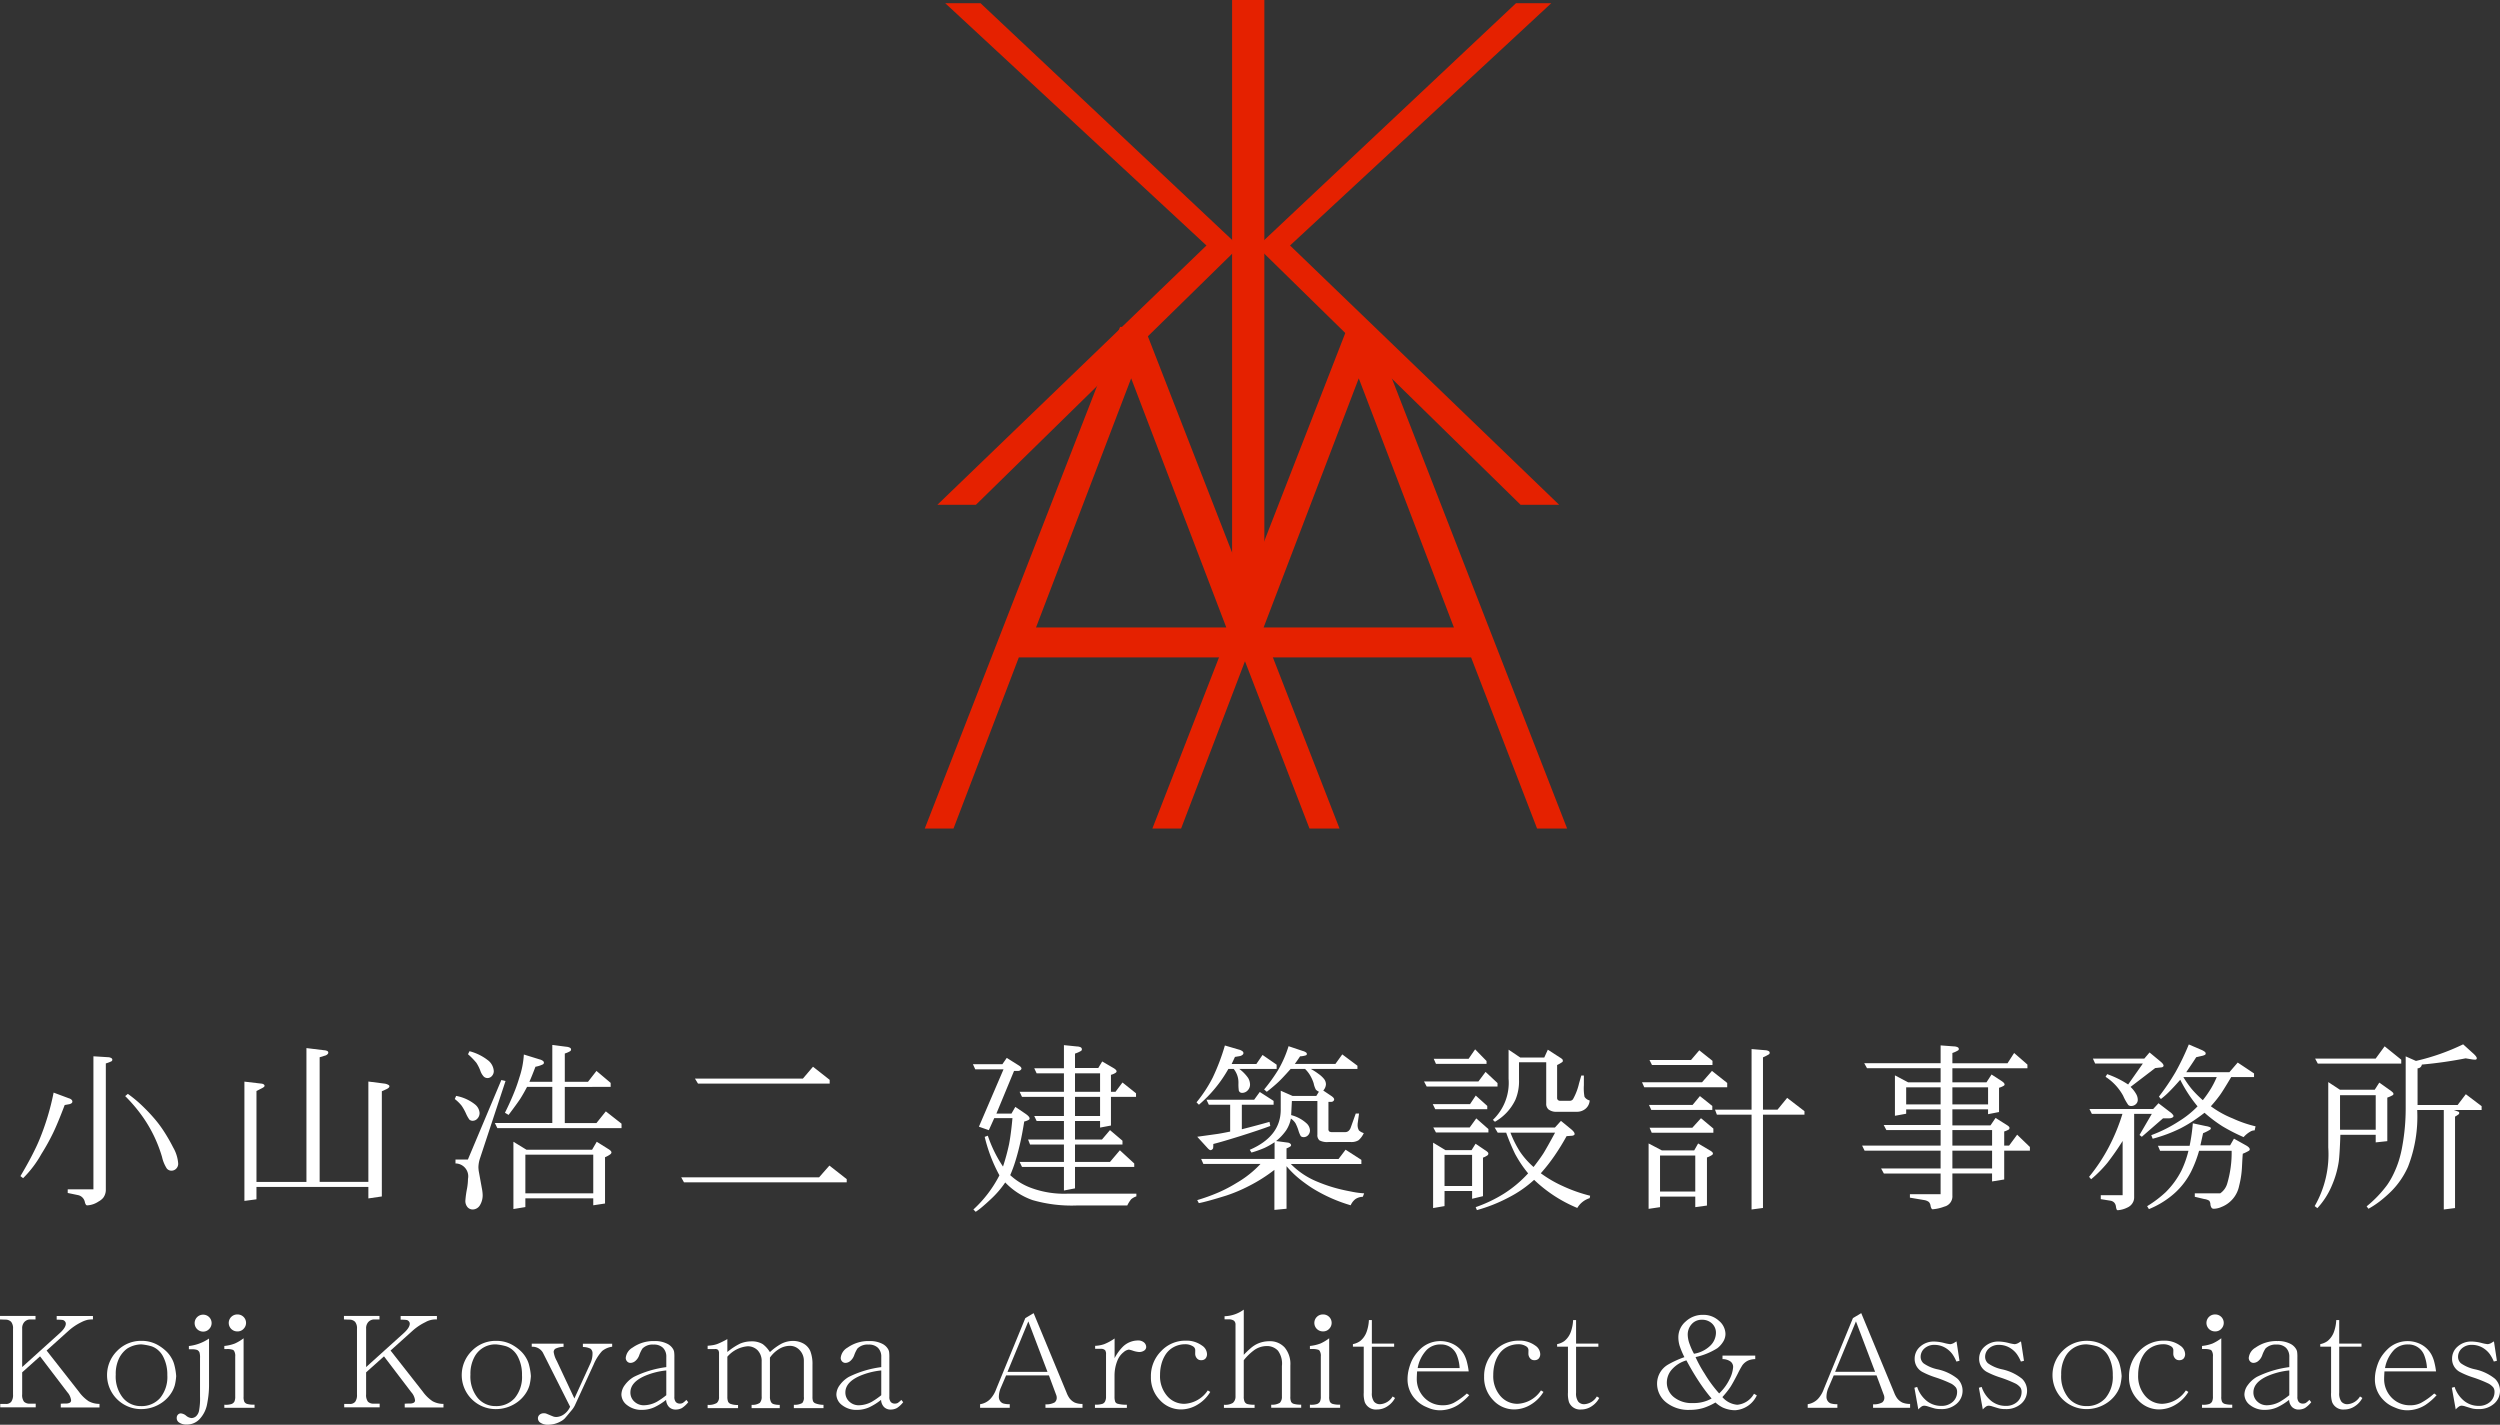 <svg xmlns="http://www.w3.org/2000/svg" width="198.539" height="113.147" viewBox="0 0 198.539 113.147"><rect x="0" y="0" width="198.539" height="113.147" fill="#333333" stroke="none"/><defs><style>.cls-1{fill:#fff;}.cls-2{fill:#e52100;
  animation-name:expansion;
  animation-duration:1s;
  animation-timing-function:ease-in;
  animation-delay:0;
  animation-iteration-count:infinite;
  animation-direction:alternate;
  animation-fill-mode:forwards;
  animation-play-state:running;
}.cls-3{fill:none;stroke:#e52100;stroke-linecap:round;stroke-linejoin:round;stroke-width:1.024px;
  animation-name:expansion;
  animation-duration:1s;
  animation-timing-function:ease-in;
  animation-delay:0;
  animation-iteration-count:infinite;
  animation-direction:alternate;
  animation-fill-mode:forwards;
  animation-play-state:running;
}
@keyframes expansion{
  0%{
    opacity:1;
  }
  100%{
    opacity:0;
  }
}
</style>
</defs><g id="レイヤー_2" data-name="レイヤー 2"><g id="レイヤー_1-2" data-name="レイヤー 1"><path class="cls-1" d="M195.308,111.684a1.25,1.25,0,0,0-.285.25l-.31-1.726.22-.065a2.379,2.379,0,0,0,.765,1.115,1.817,1.817,0,0,0,1.14.39,1.311,1.311,0,0,0,.92-.32,1.04,1.04,0,0,0,.345-.785.62.62,0,0,0-.095-.355,1.32,1.32,0,0,0-.35-.295,10.126,10.126,0,0,0-1.275-.51,6.444,6.444,0,0,1-1.045-.435,1.167,1.167,0,0,1-.605-1.06,1.254,1.254,0,0,1,.44-.95,1.613,1.613,0,0,1,1.12-.4,3.48,3.48,0,0,1,.82.125,2.995,2.995,0,0,0,.45.085.774.774,0,0,0,.355-.14q.1-.06.14-.08l.235,1.54-.245.06a3.062,3.062,0,0,0-.32-.59,1.882,1.882,0,0,0-.41-.405,1.694,1.694,0,0,0-1-.33,1.155,1.155,0,0,0-.805.28.884.884,0,0,0-.305.665.686.686,0,0,0,.23.52,3.014,3.014,0,0,0,1.105.475,3.773,3.773,0,0,1,1.6.755,1.323,1.323,0,0,1,.395.945,1.355,1.355,0,0,1-.465,1.03,1.784,1.784,0,0,1-1.245.43,2.122,2.122,0,0,1-.435-.035q-.115-.02-.665-.195a1.092,1.092,0,0,0-.23-.04.407.407,0,0,0-.19.05Z"/><path class="cls-1" d="M2.836,111.471v.295H.02v-.27H.455a.531.531,0,0,0,.435-.17.913.913,0,0,0,.145-.58V105.53a.82.82,0,0,0-.15-.555.617.617,0,0,0-.465-.175L0,104.784v-.28H2.821v.28H2.366a.638.638,0,0,0-.445.22.731.731,0,0,0-.16.51v3.051l2.971-2.681q.495-.445.495-.765a.272.272,0,0,0-.065-.175.348.348,0,0,0-.165-.115,3.097,3.097,0,0,0-.495-.025v-.295H7.382v.275a2.253,2.253,0,0,0-.425.03,2.239,2.239,0,0,0-.5.19,4.375,4.375,0,0,0-1,.67l-1.756,1.58,2.566,3.271a3.013,3.013,0,0,0,.775.755,1.79,1.79,0,0,0,.86.21v.285H4.826v-.3q.255-.015.39-.015a.617.617,0,0,0,.34-.07.218.218,0,0,0,.09-.18,1.172,1.172,0,0,0-.3-.65L3.181,107.715l-1.42,1.27v1.746a.885.885,0,0,0,.145.585.624.624,0,0,0,.48.155Z"/><path class="cls-1" d="M13.822,108.31a4.819,4.819,0,0,1,.17.975,4.15,4.15,0,0,1-.11.725,2.511,2.511,0,0,1-.19.465,2.669,2.669,0,0,1-.81.9,2.896,2.896,0,0,1-1.706.53,2.702,2.702,0,0,1-1.87-4.626,2.638,2.638,0,0,1,1.92-.795,2.597,2.597,0,0,1,1.44.41,3.382,3.382,0,0,1,.565.445,2.365,2.365,0,0,1,.4.53,1.998,1.998,0,0,1,.19.44Zm-1.81-1.4a4.284,4.284,0,0,0-.79-.145,2.164,2.164,0,0,0-1.125.335,2.145,2.145,0,0,0-.605.7,2.805,2.805,0,0,0-.3,1.365,2.704,2.704,0,0,0,.575,1.851,1.818,1.818,0,0,0,1.425.65,1.946,1.946,0,0,0,1.516-.635,2.618,2.618,0,0,0,.58-1.821,3.065,3.065,0,0,0-.32-1.45,1.71,1.71,0,0,0-.63-.7,1.51,1.51,0,0,0-.325-.15Z"/><path class="cls-1" d="M15,106.895A3.549,3.549,0,0,0,16.6,106.3v3.786a7.022,7.022,0,0,1-.07.925q-.05.335-.085.51a2.358,2.358,0,0,1-.56,1.14,1.376,1.376,0,0,1-1.065.47,1.004,1.004,0,0,1-.615-.175.405.405,0,0,1-.17-.345.359.359,0,0,1,.095-.265.302.302,0,0,1,.235-.1.747.747,0,0,1,.42.185.751.751,0,0,0,.425.185.578.578,0,0,0,.345-.13.817.817,0,0,0,.25-.44,5.256,5.256,0,0,0,.08-1.15V107.85a1.367,1.367,0,0,0-.045-.455.429.429,0,0,0-.175-.185,1.217,1.217,0,0,0-.44-.055H15v-.26ZM16.605,105.55a.629.629,0,0,1-.475.2.672.672,0,1,1,0-1.345.668.668,0,0,1,.475,1.145Z"/><path class="cls-1" d="M17.815,111.556a1.475,1.475,0,0,0,.57-.055.445.445,0,0,0,.225-.185.935.935,0,0,0,.07-.42V107.73a.746.746,0,0,0-.095-.455.224.224,0,0,0-.135-.09,1.298,1.298,0,0,0-.425-.05h-.21V106.89a3.252,3.252,0,0,0,.84-.195,3.611,3.611,0,0,0,.69-.415v4.631a.948.948,0,0,0,.06.415.399.399,0,0,0,.205.165,1.911,1.911,0,0,0,.605.06v.25H17.815v-.245Zm1.525-6.022a.628.628,0,0,1-.475.2.673.673,0,1,1,0-1.345.668.668,0,0,1,.475,1.145Z"/><path class="cls-1" d="M30.151,111.471v.295H27.335v-.27H27.77a.531.531,0,0,0,.435-.17.912.912,0,0,0,.145-.58V105.53a.82.82,0,0,0-.15-.555.617.617,0,0,0-.465-.175l-.42-.015v-.28h2.821v.28h-.455a.638.638,0,0,0-.445.22.732.732,0,0,0-.16.51v3.051l2.971-2.681q.495-.445.495-.765a.272.272,0,0,0-.065-.175.349.349,0,0,0-.165-.115,3.095,3.095,0,0,0-.495-.025v-.295h2.881v.275a1.647,1.647,0,0,0-.925.22,4.373,4.373,0,0,0-1,.67l-1.756,1.58,2.566,3.271a3.013,3.013,0,0,0,.775.755,1.79,1.79,0,0,0,.86.21v.285H32.141v-.3q.255-.015.39-.015a.617.617,0,0,0,.34-.07.218.218,0,0,0,.09-.18,1.171,1.171,0,0,0-.3-.65l-2.166-2.846-1.42,1.27v1.746a.886.886,0,0,0,.145.585.624.624,0,0,0,.48.155Z"/><path class="cls-1" d="M41.991,108.31a4.82,4.82,0,0,1,.17.975,4.163,4.163,0,0,1-.11.725,2.511,2.511,0,0,1-.19.465,2.67,2.67,0,0,1-.81.9,2.896,2.896,0,0,1-1.706.53,2.702,2.702,0,0,1-1.871-4.626,2.638,2.638,0,0,1,1.921-.795,2.597,2.597,0,0,1,1.44.41,3.378,3.378,0,0,1,.565.445,2.362,2.362,0,0,1,.4.53,2.003,2.003,0,0,1,.19.44Zm-1.81-1.4a4.284,4.284,0,0,0-.79-.145A1.872,1.872,0,0,0,37.66,107.8a2.804,2.804,0,0,0-.3,1.365,2.704,2.704,0,0,0,.575,1.851,1.818,1.818,0,0,0,1.425.65,1.946,1.946,0,0,0,1.515-.635,2.618,2.618,0,0,0,.58-1.821,3.064,3.064,0,0,0-.32-1.45,1.709,1.709,0,0,0-.63-.7,1.51,1.51,0,0,0-.325-.15Z"/><path class="cls-1" d="M43.104,107.405a.945.945,0,0,0-.875-.45V106.71h2.526v.25a1.561,1.561,0,0,0-.65.15.314.314,0,0,0-.135.255,2.005,2.005,0,0,0,.245.71l1.4,2.986,1.28-2.806a1.863,1.863,0,0,0,.16-.755.473.473,0,0,0-.15-.385,1.292,1.292,0,0,0-.615-.14v-.26h2.326v.235a1.623,1.623,0,0,0-.795.34,3.637,3.637,0,0,0-.675,1.07l-1.5,3.266a1.992,1.992,0,0,1-.29.42q-.46.555-.51.605a1.339,1.339,0,0,1-.345.245,2.055,2.055,0,0,1-.965.25,1.049,1.049,0,0,1-.64-.175.408.408,0,0,1-.175-.335.365.365,0,0,1,.13-.285.48.48,0,0,1,.33-.115.605.605,0,0,1,.185.02l.3.125q.29.12.315.125a.841.841,0,0,0,.205.025,1.1,1.1,0,0,0,.56-.185,1.455,1.455,0,0,0,.53-.63l-2.171-4.311Z"/><path class="cls-1" d="M53.139,111.746a.873.873,0,0,1-.24-.575,4.816,4.816,0,0,1-.93.585,2.355,2.355,0,0,1-.95.21,1.839,1.839,0,0,1-1.215-.375,1.081,1.081,0,0,1-.455-.84,1.292,1.292,0,0,1,.275-.76,2.314,2.314,0,0,1,.715-.645,8.134,8.134,0,0,1,2.576-.775v-.805a.981.981,0,0,0-.26-.725,1.009,1.009,0,0,0-.745-.26,1.138,1.138,0,0,0-.885.31,2.511,2.511,0,0,0-.265.55,1.051,1.051,0,0,1-.315.45.619.619,0,0,1-.375.145.364.364,0,0,1-.265-.115.399.399,0,0,1-.11-.295,1.066,1.066,0,0,1,.54-.805,2.87,2.87,0,0,1,1.736-.52,2.147,2.147,0,0,1,1.04.225,1.085,1.085,0,0,1,.435.4.661.661,0,0,1,.09.235,2.965,2.965,0,0,1,.02.45v3.116a.617.617,0,0,0,.115.415.423.423,0,0,0,.335.125.456.456,0,0,0,.215-.05,1.561,1.561,0,0,0,.285-.245l.15.185a2.118,2.118,0,0,1-.5.465,1.083,1.083,0,0,1-.49.12.731.731,0,0,1-.525-.195Zm-.99-.415a5.851,5.851,0,0,0,.765-.53v-1.966a5.753,5.753,0,0,0-1.73.445q-1.12.505-1.12,1.3a.962.962,0,0,0,.31.725,1.081,1.081,0,0,0,.775.295,2.211,2.211,0,0,0,1-.27Z"/><path class="cls-1" d="M57.982,111.476a1.53,1.53,0,0,0,.63.1v.25H56.197v-.26a1.223,1.223,0,0,0,.73-.15.598.598,0,0,0,.175-.485V107.49a.442.442,0,0,0-.07-.28.317.317,0,0,0-.245-.075h-.59v-.26q.275-.025.423-.05a2.086,2.086,0,0,0,.313-.08q.14-.05.365-.157t.465-.243V107.37a5.076,5.076,0,0,1,1.02-.67,2.347,2.347,0,0,1,.91-.175,1.643,1.643,0,0,1,.88.22,2.26,2.26,0,0,1,.57.635,4.5,4.5,0,0,1,.91-.665,2.037,2.037,0,0,1,.92-.225,1.729,1.729,0,0,1,.825.205,1.269,1.269,0,0,1,.55.595,2.846,2.846,0,0,1,.175,1.105v2.536a1.021,1.021,0,0,0,.045.35.379.379,0,0,0,.155.155,1.849,1.849,0,0,0,.675.13v.26H63.044v-.265a1.234,1.234,0,0,0,.67-.14.663.663,0,0,0,.125-.485v-2.851a1.207,1.207,0,0,0-.33-.86,1.044,1.044,0,0,0-.78-.345,1.646,1.646,0,0,0-.865.255,2.493,2.493,0,0,0-.72.68v3.116a.858.858,0,0,0,.085.405.345.345,0,0,0,.185.165,1.454,1.454,0,0,0,.51.065v.26H59.688v-.26a1.054,1.054,0,0,0,.65-.155.696.696,0,0,0,.15-.51v-2.776a1.229,1.229,0,0,0-.315-.885,1.094,1.094,0,0,0-.805-.325,2.392,2.392,0,0,0-1.605.83v3.181a1.066,1.066,0,0,0,.055.38.348.348,0,0,0,.165.17Z"/><path class="cls-1" d="M70.211,111.746a.873.873,0,0,1-.24-.575,4.81,4.81,0,0,1-.93.585,2.353,2.353,0,0,1-.95.21,1.84,1.84,0,0,1-1.215-.375,1.081,1.081,0,0,1-.455-.84,1.292,1.292,0,0,1,.275-.76,2.316,2.316,0,0,1,.715-.645,8.133,8.133,0,0,1,2.576-.775v-.805a.98.98,0,0,0-.26-.725,1.009,1.009,0,0,0-.745-.26,1.138,1.138,0,0,0-.885.31,2.507,2.507,0,0,0-.265.55,1.052,1.052,0,0,1-.315.45.619.619,0,0,1-.375.145.364.364,0,0,1-.265-.115.398.398,0,0,1-.11-.295,1.065,1.065,0,0,1,.54-.805,2.87,2.87,0,0,1,1.736-.52,2.147,2.147,0,0,1,1.04.225,1.085,1.085,0,0,1,.435.4.66.66,0,0,1,.09.235,2.965,2.965,0,0,1,.02.45v3.116a.617.617,0,0,0,.115.415.423.423,0,0,0,.335.125.457.457,0,0,0,.215-.05,1.565,1.565,0,0,0,.285-.245l.15.185a2.118,2.118,0,0,1-.5.465,1.083,1.083,0,0,1-.49.12.731.731,0,0,1-.525-.195Zm-.99-.415a5.861,5.861,0,0,0,.765-.53V108.835a5.75,5.75,0,0,0-1.73.445q-1.12.505-1.12,1.3a.962.962,0,0,0,.31.725,1.08,1.08,0,0,0,.775.295,2.211,2.211,0,0,0,1-.27Z"/><path class="cls-1" d="M79.655,111.451a1.689,1.689,0,0,0,.535.065v.285H77.835v-.285a1.421,1.421,0,0,0,.81-.415,2.282,2.282,0,0,0,.47-.79l2.311-5.631.66-.395,2.616,6.311a1.977,1.977,0,0,0,.225.435,1.157,1.157,0,0,0,.435.36,1.615,1.615,0,0,0,.605.105v.305H83.026v-.275a1.366,1.366,0,0,0,.725-.15.463.463,0,0,0,.17-.385.598.598,0,0,0-.05-.23l-.57-1.531H79.9l-.405.95a1.824,1.824,0,0,0-.17.76.577.577,0,0,0,.09.31.5.5,0,0,0,.24.2Zm3.531-2.506-1.52-4.006-1.655,4.006Z"/><path class="cls-1" d="M88.726,111.471a2.569,2.569,0,0,0,.765.085v.25H86.956v-.255a1.827,1.827,0,0,0,.58-.06.383.383,0,0,0,.205-.16.789.789,0,0,0,.095-.415v-3.351a.561.561,0,0,0-.07-.335.466.466,0,0,0-.32-.115h-.475v-.235a2.491,2.491,0,0,0,.71-.13,3.936,3.936,0,0,0,.835-.455v1.565a3.691,3.691,0,0,1,.64-.895,1.733,1.733,0,0,1,1.2-.51.711.711,0,0,1,.495.155.48.48,0,0,1,.175.36.345.345,0,0,1-.13.265.694.694,0,0,1-.445.135,1.943,1.943,0,0,1-.5-.11,1.895,1.895,0,0,0-.305-.08.79.79,0,0,0-.415.205,1.588,1.588,0,0,0-.495.675,3.175,3.175,0,0,0-.225,1.165V110.91a1.191,1.191,0,0,0,.055.415.3.3,0,0,0,.16.145Z"/><path class="cls-1" d="M94.05,111.486a2.363,2.363,0,0,0,1.865-1.065l.2.12a2.945,2.945,0,0,1-1.02,1.015,2.52,2.52,0,0,1-1.295.375,2.258,2.258,0,0,1-1.685-.74,2.575,2.575,0,0,1-.715-1.856,2.795,2.795,0,0,1,.815-2.036,2.622,2.622,0,0,1,1.946-.83,2.084,2.084,0,0,1,1.305.395.837.837,0,0,1,.39.68.519.519,0,0,1-.135.36.432.432,0,0,1-.32.115.417.417,0,0,1-.33-.125.562.562,0,0,1-.155-.39l.005-.27a.354.354,0,0,0-.16-.3,1.125,1.125,0,0,0-.655-.18,1.907,1.907,0,0,0-.895.225,1.757,1.757,0,0,0-.675.64,2.603,2.603,0,0,0-.305.725,3.282,3.282,0,0,0-.105.845,2.403,2.403,0,0,0,.565,1.675,1.766,1.766,0,0,0,1.361.62Z"/><path class="cls-1" d="M99.044,111.5a1.966,1.966,0,0,0,.59.055v.25H97.199V111.56a1.184,1.184,0,0,0,.705-.145.649.649,0,0,0,.215-.52v-5.687a.4.4,0,0,0-.125-.325.739.739,0,0,0-.46-.105h-.285v-.25a2.7,2.7,0,0,0,1.526-.525v3.591a7.246,7.246,0,0,1,.525-.505,2.384,2.384,0,0,1,.425-.305,2.265,2.265,0,0,1,1.085-.27,1.563,1.563,0,0,1,1.215.5,2.039,2.039,0,0,1,.45,1.42v2.471a.947.947,0,0,0,.06.42.354.354,0,0,0,.2.16,1.979,1.979,0,0,0,.6.065v.245h-2.381v-.24a1.178,1.178,0,0,0,.685-.15.667.667,0,0,0,.165-.49v-2.436a1.736,1.736,0,0,0-.315-1.215,1.19,1.19,0,0,0-.93-.365,1.729,1.729,0,0,0-.995.35,4.31,4.31,0,0,0-.79.775v2.881a.935.935,0,0,0,.07.42.379.379,0,0,0,.2.175Z"/><path class="cls-1" d="M104.028,111.555a1.475,1.475,0,0,0,.57-.055.445.445,0,0,0,.225-.185.935.935,0,0,0,.07-.42v-3.166a.746.746,0,0,0-.095-.455.224.224,0,0,0-.135-.09,1.298,1.298,0,0,0-.425-.05h-.21v-.245a3.248,3.248,0,0,0,.84-.195,3.611,3.611,0,0,0,.69-.415V110.91a.952.952,0,0,0,.06.415.4.4,0,0,0,.205.165,1.911,1.911,0,0,0,.605.06v.25h-2.401v-.245Zm1.525-6.022a.628.628,0,0,1-.475.2.673.673,0,1,1,0-1.345.668.668,0,0,1,.475,1.145Z"/><path class="cls-1" d="M108.382,111.345a2.242,2.242,0,0,1-.08-.755v-3.641h-.86v-.205a1.462,1.462,0,0,0,.57-.24,1.644,1.644,0,0,0,.52-.74,3.211,3.211,0,0,0,.18-.93h.235v1.871h1.77v.245h-1.77v3.661a1.097,1.097,0,0,0,.175.705.608.608,0,0,0,.49.2,1.258,1.258,0,0,0,.985-.615l.19.12a1.747,1.747,0,0,1-.58.645,1.486,1.486,0,0,1-.855.27.943.943,0,0,1-.97-.59Z"/><path class="cls-1" d="M115.436,111.415a5.538,5.538,0,0,0,1.055-.75l.19.135a4.686,4.686,0,0,1-.895.78,2.732,2.732,0,0,1-1.43.42,2.345,2.345,0,0,1-.745-.125q-.22-.08-.47-.195a2.451,2.451,0,0,1-.72-.535,2.295,2.295,0,0,1-.64-1.621,3.225,3.225,0,0,1,.11-.82,4.082,4.082,0,0,1,.165-.505,2.843,2.843,0,0,1,.355-.625,3.609,3.609,0,0,1,.51-.55,2.306,2.306,0,0,1,2.606-.215,2.03,2.03,0,0,1,.755.785,2.705,2.705,0,0,1,.19.475,5.877,5.877,0,0,1,.165.84H112.54q-.025.41-.025.55a2.109,2.109,0,0,0,.595,1.535,1.988,1.988,0,0,0,1.486.605,1.835,1.835,0,0,0,.84-.185Zm-2.1-4.246a2.805,2.805,0,0,0-.75,1.476h3.331a3.246,3.246,0,0,0-.215-1.01,1.334,1.334,0,0,0-1.28-.865,1.531,1.531,0,0,0-1.085.4Z"/><path class="cls-1" d="M120.511,111.485a2.363,2.363,0,0,0,1.866-1.065l.2.12a2.945,2.945,0,0,1-1.02,1.015,2.52,2.52,0,0,1-1.295.375,2.258,2.258,0,0,1-1.685-.74,2.574,2.574,0,0,1-.715-1.856,2.794,2.794,0,0,1,.815-2.035,2.621,2.621,0,0,1,1.946-.83,2.084,2.084,0,0,1,1.306.395.838.838,0,0,1,.39.68.52.52,0,0,1-.135.36.433.433,0,0,1-.32.115.416.416,0,0,1-.33-.125.562.562,0,0,1-.155-.39l.005-.27a.354.354,0,0,0-.16-.3,1.125,1.125,0,0,0-.655-.18,1.907,1.907,0,0,0-.895.225,1.756,1.756,0,0,0-.675.64,2.601,2.601,0,0,0-.305.725,3.278,3.278,0,0,0-.105.845,2.403,2.403,0,0,0,.565,1.675,1.766,1.766,0,0,0,1.36.62Z"/><path class="cls-1" d="M124.6,111.345a2.241,2.241,0,0,1-.08-.755v-3.641h-.86v-.205a1.462,1.462,0,0,0,.57-.24,1.644,1.644,0,0,0,.52-.74,3.21,3.21,0,0,0,.18-.93h.235v1.871h1.77v.245h-1.77V110.61a1.096,1.096,0,0,0,.175.705.608.608,0,0,0,.49.2,1.258,1.258,0,0,0,.985-.615l.19.12a1.747,1.747,0,0,1-.58.645,1.486,1.486,0,0,1-.855.27.943.943,0,0,1-.97-.59Z"/><path class="cls-1" d="M136.814,111.78a2.527,2.527,0,0,1-.58-.4,4.93,4.93,0,0,1-.94.43,3.663,3.663,0,0,1-1.07.155,2.833,2.833,0,0,1-1.926-.61,1.899,1.899,0,0,1-.7-1.486,1.749,1.749,0,0,1,.855-1.49,7.626,7.626,0,0,1,1.315-.6,6.516,6.516,0,0,1-.385-.92,2.342,2.342,0,0,1-.095-.68,1.633,1.633,0,0,1,.58-1.23,1.966,1.966,0,0,1,1.381-.53,1.809,1.809,0,0,1,1.265.475,1.39,1.39,0,0,1,.515,1.04,1.176,1.176,0,0,1-.19.63,1.941,1.941,0,0,1-.455.505,5.441,5.441,0,0,1-1.731.705,9.67,9.67,0,0,0,.72,1.315,10.207,10.207,0,0,0,1.155,1.571,3.853,3.853,0,0,0,.83-1.135,2.485,2.485,0,0,0,.28-.965.541.541,0,0,0-.195-.425,1.085,1.085,0,0,0-.65-.2v-.28h2.601v.28a1.592,1.592,0,0,0-.51.09,1.187,1.187,0,0,0-.51.395,6.738,6.738,0,0,0-.36.655q-.39.76-.6,1.085a7.316,7.316,0,0,1-.63.79,1.736,1.736,0,0,0,1.19.61,1.693,1.693,0,0,0,1.32-.875l.225.13a2.044,2.044,0,0,1-1.73,1.18,2.438,2.438,0,0,1-.975-.215Zm-2.886-3.746a2.467,2.467,0,0,0-1.165.735,1.566,1.566,0,0,0-.39,1.02,1.477,1.477,0,0,0,.55,1.16,2.25,2.25,0,0,0,1.52.475,2.858,2.858,0,0,0,1.485-.36q-.36-.425-.68-.873t-.663-1.005Q134.243,108.629,133.928,108.034Zm.26-1.28a4.968,4.968,0,0,0,.34.755,2.406,2.406,0,0,0,1.305-.65,1.452,1.452,0,0,0,.44-1.005.996.996,0,0,0-.31-.745,1.127,1.127,0,0,0-.81-.3,1.043,1.043,0,0,0-.8.34,1.228,1.228,0,0,0-.32.885,2.206,2.206,0,0,0,.155.72Z"/><path class="cls-1" d="M145.381,111.45a1.692,1.692,0,0,0,.535.065v.285h-2.356v-.285a1.421,1.421,0,0,0,.81-.415,2.284,2.284,0,0,0,.47-.79l2.311-5.632.66-.395,2.616,6.312a1.977,1.977,0,0,0,.225.435,1.157,1.157,0,0,0,.435.36,1.616,1.616,0,0,0,.605.105V111.8h-2.941v-.275a1.367,1.367,0,0,0,.725-.15.463.463,0,0,0,.17-.385.598.598,0,0,0-.05-.23l-.57-1.531h-3.401l-.405.95a1.826,1.826,0,0,0-.17.76.577.577,0,0,0,.09.31.5.5,0,0,0,.24.2Zm3.531-2.506-1.52-4.006-1.655,4.006Z"/><path class="cls-1" d="M152.629,111.685a1.248,1.248,0,0,0-.285.25l-.31-1.726.22-.065a2.378,2.378,0,0,0,.765,1.115,1.817,1.817,0,0,0,1.14.39,1.311,1.311,0,0,0,.92-.32,1.04,1.04,0,0,0,.345-.785.62.62,0,0,0-.095-.355,1.318,1.318,0,0,0-.35-.295,10.115,10.115,0,0,0-1.275-.51,6.432,6.432,0,0,1-1.045-.435,1.167,1.167,0,0,1-.605-1.06,1.253,1.253,0,0,1,.44-.95,1.613,1.613,0,0,1,1.12-.4,3.485,3.485,0,0,1,.82.125,2.981,2.981,0,0,0,.45.085.775.775,0,0,0,.355-.14q.1-.06.14-.08l.235,1.54-.245.06a3.053,3.053,0,0,0-.32-.59,1.883,1.883,0,0,0-.41-.405,1.695,1.695,0,0,0-1-.33,1.155,1.155,0,0,0-.805.28.884.884,0,0,0-.305.665.686.686,0,0,0,.23.52,3.012,3.012,0,0,0,1.105.475,3.775,3.775,0,0,1,1.6.755,1.324,1.324,0,0,1,.395.945,1.355,1.355,0,0,1-.465,1.03,1.785,1.785,0,0,1-1.245.43,2.116,2.116,0,0,1-.435-.035q-.115-.02-.665-.195a1.09,1.09,0,0,0-.23-.04.406.406,0,0,0-.19.05Z"/><path class="cls-1" d="M157.75,111.685a1.243,1.243,0,0,0-.285.25l-.31-1.726.22-.065a2.379,2.379,0,0,0,.765,1.115,1.817,1.817,0,0,0,1.14.39,1.311,1.311,0,0,0,.92-.32,1.039,1.039,0,0,0,.345-.785.62.62,0,0,0-.095-.355,1.326,1.326,0,0,0-.35-.295,10.141,10.141,0,0,0-1.275-.51,6.441,6.441,0,0,1-1.045-.435,1.167,1.167,0,0,1-.605-1.06,1.253,1.253,0,0,1,.44-.95,1.613,1.613,0,0,1,1.12-.4,3.484,3.484,0,0,1,.82.125,2.983,2.983,0,0,0,.45.085.775.775,0,0,0,.355-.14q.1-.06.14-.08l.235,1.54-.245.06a3.053,3.053,0,0,0-.32-.59,1.883,1.883,0,0,0-.41-.405,1.695,1.695,0,0,0-1-.33,1.155,1.155,0,0,0-.805.28.884.884,0,0,0-.305.665.686.686,0,0,0,.23.52,3.01,3.01,0,0,0,1.105.475,3.773,3.773,0,0,1,1.601.755,1.323,1.323,0,0,1,.395.945,1.355,1.355,0,0,1-.465,1.03,1.784,1.784,0,0,1-1.245.43,2.115,2.115,0,0,1-.435-.035q-.115-.02-.665-.195a1.088,1.088,0,0,0-.23-.04.406.406,0,0,0-.19.05Z"/><path class="cls-1" d="M168.322,108.309a4.826,4.826,0,0,1,.17.975,4.16,4.16,0,0,1-.11.725,2.514,2.514,0,0,1-.19.465,2.67,2.67,0,0,1-.81.9,2.896,2.896,0,0,1-1.706.53,2.702,2.702,0,0,1-1.871-4.626,2.638,2.638,0,0,1,1.921-.795,2.597,2.597,0,0,1,1.44.41,3.378,3.378,0,0,1,.565.445,2.362,2.362,0,0,1,.4.53,1.994,1.994,0,0,1,.19.44Zm-1.811-1.4a4.281,4.281,0,0,0-.79-.145,1.872,1.872,0,0,0-1.73,1.035,2.804,2.804,0,0,0-.3,1.365,2.704,2.704,0,0,0,.575,1.851,1.818,1.818,0,0,0,1.425.65,1.946,1.946,0,0,0,1.516-.635,2.618,2.618,0,0,0,.58-1.821,3.064,3.064,0,0,0-.32-1.45,1.709,1.709,0,0,0-.63-.7,1.511,1.511,0,0,0-.325-.15Z"/><path class="cls-1" d="M171.726,111.485a2.363,2.363,0,0,0,1.866-1.065l.2.12a2.944,2.944,0,0,1-1.02,1.015,2.521,2.521,0,0,1-1.295.375,2.258,2.258,0,0,1-1.685-.74,2.575,2.575,0,0,1-.715-1.856,2.794,2.794,0,0,1,.815-2.035,2.621,2.621,0,0,1,1.946-.83,2.083,2.083,0,0,1,1.305.395.838.838,0,0,1,.39.68.52.52,0,0,1-.135.36.433.433,0,0,1-.32.115.416.416,0,0,1-.33-.125.562.562,0,0,1-.155-.39l.005-.27a.354.354,0,0,0-.16-.3,1.125,1.125,0,0,0-.655-.18,1.907,1.907,0,0,0-.895.225,1.757,1.757,0,0,0-.675.64,2.603,2.603,0,0,0-.305.725,3.278,3.278,0,0,0-.105.845,2.403,2.403,0,0,0,.565,1.675,1.766,1.766,0,0,0,1.36.62Z"/><path class="cls-1" d="M174.875,111.555a1.473,1.473,0,0,0,.57-.055.445.445,0,0,0,.225-.185.936.936,0,0,0,.07-.42v-3.166a.746.746,0,0,0-.095-.455.223.223,0,0,0-.135-.09,1.298,1.298,0,0,0-.425-.05h-.21v-.245a3.253,3.253,0,0,0,.84-.195,3.619,3.619,0,0,0,.69-.415V110.91a.951.951,0,0,0,.06.415.4.4,0,0,0,.205.165,1.911,1.911,0,0,0,.605.06v.25h-2.401v-.245Zm1.525-6.021a.629.629,0,0,1-.475.2.673.673,0,1,1,0-1.345.668.668,0,0,1,.475,1.145Z"/><path class="cls-1" d="M182.031,111.745a.873.873,0,0,1-.24-.575,4.819,4.819,0,0,1-.93.585,2.354,2.354,0,0,1-.95.21,1.839,1.839,0,0,1-1.215-.375,1.081,1.081,0,0,1-.455-.84,1.292,1.292,0,0,1,.275-.76,2.315,2.315,0,0,1,.715-.645,8.133,8.133,0,0,1,2.576-.775v-.805a.98.98,0,0,0-.26-.725,1.008,1.008,0,0,0-.745-.26,1.138,1.138,0,0,0-.885.31,2.511,2.511,0,0,0-.265.55,1.052,1.052,0,0,1-.315.45.619.619,0,0,1-.375.145.364.364,0,0,1-.265-.115.398.398,0,0,1-.11-.295,1.066,1.066,0,0,1,.54-.805,2.87,2.87,0,0,1,1.736-.52,2.147,2.147,0,0,1,1.04.225,1.085,1.085,0,0,1,.435.4.661.661,0,0,1,.09.235,2.965,2.965,0,0,1,.02.45v3.116a.617.617,0,0,0,.115.415.423.423,0,0,0,.335.125.457.457,0,0,0,.215-.05,1.561,1.561,0,0,0,.285-.245l.15.185a2.116,2.116,0,0,1-.5.465,1.084,1.084,0,0,1-.49.12.731.731,0,0,1-.525-.195Zm-.99-.415a5.861,5.861,0,0,0,.765-.53v-1.966a5.753,5.753,0,0,0-1.73.445q-1.12.505-1.12,1.3a.962.962,0,0,0,.31.725,1.081,1.081,0,0,0,.775.295,2.211,2.211,0,0,0,1-.27Z"/><path class="cls-1" d="M185.205,111.345a2.242,2.242,0,0,1-.08-.755v-3.641h-.86v-.205a1.466,1.466,0,0,0,.57-.24,1.643,1.643,0,0,0,.52-.74,3.21,3.21,0,0,0,.18-.93h.235v1.87h1.77v.245h-1.77v3.661a1.096,1.096,0,0,0,.175.705.608.608,0,0,0,.49.2,1.258,1.258,0,0,0,.985-.615l.19.12a1.745,1.745,0,0,1-.58.645,1.486,1.486,0,0,1-.855.27.943.943,0,0,1-.97-.59Z"/><path class="cls-1" d="M192.259,111.415a5.548,5.548,0,0,0,1.055-.75l.19.135a4.7,4.7,0,0,1-.895.78,2.733,2.733,0,0,1-1.43.42,2.347,2.347,0,0,1-.745-.125q-.22-.08-.47-.195a2.451,2.451,0,0,1-.72-.535,2.294,2.294,0,0,1-.64-1.62,3.23,3.23,0,0,1,.11-.82,4.08,4.08,0,0,1,.165-.505,2.839,2.839,0,0,1,.355-.625,3.61,3.61,0,0,1,.51-.55,2.306,2.306,0,0,1,2.606-.215,2.029,2.029,0,0,1,.755.785,2.693,2.693,0,0,1,.19.475,5.875,5.875,0,0,1,.165.84H189.363q-.025.41-.025.55a2.108,2.108,0,0,0,.595,1.535,1.988,1.988,0,0,0,1.486.605,1.835,1.835,0,0,0,.84-.185Zm-2.101-4.246a2.805,2.805,0,0,0-.75,1.476h3.331a3.247,3.247,0,0,0-.215-1.01,1.333,1.333,0,0,0-1.28-.865,1.531,1.531,0,0,0-1.085.4Z"/><rect class="cls-2" x="97.848" width="2.561" height="46.947"/><path class="cls-2" d="M81.533,50.341l8.299-21.732L98.13,50.341ZM73.442,65.797h2.282l5.187-13.589h17.842l5.239,13.589h2.386L90.869,25.963H88.95L73.442,65.797"/><polyline class="cls-3" points="81.533 50.341 89.832 28.609 98.13 50.341 81.533 50.341"/><path class="cls-2" d="M99.609,50.341l8.299-21.732,8.299,21.732ZM91.517,65.797h2.282L98.986,52.208h17.842l5.239,13.589h2.386L108.945,25.963h-1.919L91.517,65.797"/><polyline class="cls-3" points="99.608 50.341 107.907 28.609 116.206 50.341 99.608 50.341"/><polygon class="cls-2" points="102.45 19.496 123.197 0.253 120.396 0.253 100.219 19.236 100.219 0.253 97.989 0.253 97.989 40.087 100.219 40.087 100.219 19.963 120.759 40.087 123.819 40.087 102.45 19.496"/><polygon class="cls-2" points="95.812 19.496 75.066 0.253 77.867 0.253 98.043 19.236 98.043 0.253 100.273 0.253 100.273 40.087 98.043 40.087 98.043 19.963 77.504 40.087 74.444 40.087 95.812 19.496"/><path class="cls-1" d="M3.309,91.609a8.574,8.574,0,0,1-1.474,1.956l-.213-.163q.503-.843.886-1.58t.609-1.282a19.999,19.999,0,0,0,1.141-3.77l1.219.454a.46.46,0,0,1,.22.128.192.192,0,0,1,.05.142.149.149,0,0,1-.05.106.437.437,0,0,1-.205.092l-.354.064q-.56,1.474-.921,2.218a17.093,17.093,0,0,1-.907,1.637Zm2.069,3.132V94.45H7.419V83.886l1.148.071a.552.552,0,0,1,.283.078.151.151,0,0,1,.071.128.164.164,0,0,1-.057.113,2.725,2.725,0,0,1-.46.177V94.472a1.049,1.049,0,0,1-.213.659,1.276,1.276,0,0,1-.368.29,1.772,1.772,0,0,1-.886.304.13.13,0,0,1-.106-.043.584.584,0,0,1-.092-.22A.702.702,0,0,0,6.2,94.911Zm6.044-5.923a12.424,12.424,0,0,0-1.481-1.771l.213-.177a10.228,10.228,0,0,1,1.311,1.113q.39.383.709.751a9.207,9.207,0,0,1,.811,1.063,13.71,13.71,0,0,1,.769,1.332,2.965,2.965,0,0,1,.397,1.275.547.547,0,0,1-.156.404.524.524,0,0,1-.383.163.476.476,0,0,1-.368-.177,2.833,2.833,0,0,1-.376-.914,10.871,10.871,0,0,0-1.446-3.061Z"/><path class="cls-1" d="M20.367,95.244l-.957.127V85.898l1.332.156a.424.424,0,0,1,.213.071.16.16,0,0,1,.057.106q0,.078-.184.177l-.46.234v7.22h3.968V83.234l1.396.17a.65.65,0,0,1,.276.071.154.154,0,0,1,.064.127.179.179,0,0,1-.064.12.397.397,0,0,1-.205.113l-.418.128v9.898h3.869V85.891l1.275.163a.832.832,0,0,1,.333.113.121.121,0,0,1,.064.099q0,.121-.241.234l-.361.163V95.017l-1.07.156V94.259H20.367Z"/><path class="cls-1" d="M36.655,87.804a3.185,3.185,0,0,0-.538-.524l.106-.248a3.373,3.373,0,0,1,1.495.673.953.953,0,0,1,.368.68.641.641,0,0,1-.163.439.511.511,0,0,1-.383.184.403.403,0,0,1-.262-.092,2.711,2.711,0,0,1-.283-.51,3.904,3.904,0,0,0-.34-.602Zm3.16-2.034.333.078-2.019,6.115a2.384,2.384,0,0,0-.135.73q0,.071.021.283l.248,1.368a3.214,3.214,0,0,1,.064.468,1.512,1.512,0,0,1-.234.935.678.678,0,0,1-.546.305.546.546,0,0,1-.418-.184.752.752,0,0,1-.17-.539,7.702,7.702,0,0,1,.128-.928,4.437,4.437,0,0,0,.078-.779,1.022,1.022,0,0,0-.992-1.226v-.312h.985ZM37.825,84.396a5.849,5.849,0,0,0-.659-.673l.12-.241a4.011,4.011,0,0,1,1.538.779,1.187,1.187,0,0,1,.39.793.567.567,0,0,1-.149.397.457.457,0,0,1-.347.163.44.44,0,0,1-.29-.106,1.276,1.276,0,0,1-.276-.46,3.194,3.194,0,0,0-.326-.652ZM49.36,89.59H39.497l-.198-.404h4.563v-2.87H41.856q-.298.567-.538.943-.241.368-.928,1.282l-.29-.17q.241-.482.453-.96t.376-.903q.163-.425.312-.921a6.959,6.959,0,0,0,.361-1.842l1.261.39a.708.708,0,0,1,.269.128.19.19,0,0,1,.064.135.159.159,0,0,1-.078.127,2.239,2.239,0,0,1-.595.192q-.255.68-.482,1.197h1.821V82.986l1.112.142a.699.699,0,0,1,.312.092.159.159,0,0,1,0,.255,1.923,1.923,0,0,1-.432.191v2.246h1.842l.673-.864,1.127.95v.319H44.853v2.87h2.515l.744-.928,1.247.978Zm-7.638,6.27-.949.156V90.674l1.034.631h5.215l.368-.631.907.567q.262.156.262.283a.213.213,0,0,1-.078.135,1.871,1.871,0,0,1-.432.241v3.677l-.935.142v-.553h-5.392Zm5.392-4.159h-5.392v3.068h5.392Z"/><path class="cls-1" d="M67.242,93.897H54.319l-.22-.397h10.947l.822-.935,1.375,1.077ZM65.889,85.756v.298H55.431l-.241-.397h8.573l.801-.942Z"/><path class="cls-1" d="M77.486,96.236l-.184-.184A9.616,9.616,0,0,0,79.37,93.338a12.284,12.284,0,0,1-1.169-3.054l.248-.092a10.18,10.18,0,0,0,1.205,2.452,17.346,17.346,0,0,0,.482-1.779q.156-.815.269-2.069H78.96l-.432.957-.787-.276L79.696,84.92H77.45l-.184-.404h2.338l.347-.503.949.595q.22.135.22.255a.171.171,0,0,1-.071.113.256.256,0,0,1-.177.071h-.34L79.13,88.435h1.197l.305-.531.786.531q.347.234.347.383a.135.135,0,0,1-.05.106,1.378,1.378,0,0,1-.376.142q-.149.95-.322,1.715t-.372,1.406a10.47,10.47,0,0,1-.418,1.137,4.951,4.951,0,0,0,1.736,1.042,7.534,7.534,0,0,0,2.763.432h5.52V95.01a1.279,1.279,0,0,0-.411.227,2.419,2.419,0,0,0-.312.496H85.549a11.243,11.243,0,0,1-3.543-.425,5.522,5.522,0,0,1-2.175-1.403A7.709,7.709,0,0,1,78.69,95.23q-.376.354-.684.613A5.088,5.088,0,0,1,77.486,96.236Zm7.007-3.564h-3.33l-.191-.397h3.521V90.893H81.801l-.156-.397h2.848V89.023H82.325l-.191-.397h2.359V87.11h-3.33l-.191-.404h3.521V85.239H82.325l-.191-.404h2.359V83l1.042.106a.692.692,0,0,1,.312.078.202.202,0,0,1,.071.156.163.163,0,0,1-.057.113,2.468,2.468,0,0,1-.489.22v1.141h1.849l.312-.517.886.517q.255.149.255.269a.153.153,0,0,1-.064.106,1.246,1.246,0,0,1-.383.17v1.346h.361l.553-.737,1.077.857V87.11h-1.991v2.275l-.864.163v-.524h-1.991v1.474h2.14l.638-.751.992.843v.305H85.372v1.382h2.777l.786-.928,1.141,1.049v.276H85.372v1.701l-.879.17Zm2.87-7.433h-1.991v1.467h1.991ZM85.372,87.11V88.626h1.991V87.11Z"/><path class="cls-1" d="M97.551,84.892a10.507,10.507,0,0,1-2.338,2.841l-.191-.191a10.868,10.868,0,0,0,1.282-1.956,16.822,16.822,0,0,0,.971-2.558l1.112.326a.728.728,0,0,1,.305.149.185.185,0,0,1,.057.135.178.178,0,0,1-.071.128.46.46,0,0,1-.227.106l-.376.064-.262.56h1.963l.489-.716,1.12.772v.34H98.422a3.103,3.103,0,0,1,.694.709,1.045,1.045,0,0,1,.156.524.664.664,0,0,1-.184.468.601.601,0,0,1-.446.198.273.273,0,0,1-.177-.057.276.276,0,0,1-.085-.127,3.843,3.843,0,0,1-.028-.595,1.714,1.714,0,0,0-.376-1.12Zm-.163,10.054q-1.545.482-2.182.602l-.128-.241a14.65,14.65,0,0,0,1.729-.627,11.41,11.41,0,0,0,1.417-.748,8.224,8.224,0,0,0,1.878-1.495H95.567l-.177-.397h5.831V90.709a5.935,5.935,0,0,1-.815.461,8.515,8.515,0,0,1-1.02.361l-.135-.219q2.458-1.063,2.459-3.188V86.621l.935.411h1.892l.205-.333a.806.806,0,0,1-.241-.163,1.815,1.815,0,0,1-.177-.51,3.038,3.038,0,0,0-.255-.581,2.428,2.428,0,0,0-.425-.553h-1.148q-.673.758-.964,1.027-.383.361-.928.786l-.213-.184a13.455,13.455,0,0,0,1.112-1.545,8.949,8.949,0,0,0,.829-1.892l1.134.382a.715.715,0,0,1,.269.128.156.156,0,0,1,.05.113.12.12,0,0,1-.064.099,1.869,1.869,0,0,1-.475.085q-.213.326-.418.602h3.224l.545-.758,1.205.9v.255h-3.699a5.38,5.38,0,0,1,.616.4,2.124,2.124,0,0,1,.404.365.697.697,0,0,1,.177.468.817.817,0,0,1-.212.482l.631.425q.234.156.234.283a.184.184,0,0,1-.064.127.229.229,0,0,1-.156.064h-.234V89.66a.265.265,0,0,0,.057.191.422.422,0,0,0,.255.057h1.013a.413.413,0,0,0,.269-.092.644.644,0,0,0,.184-.291l.39-1.091h.262l-.106.765a.783.783,0,0,0-.007.12.827.827,0,0,0,.106.454.951.951,0,0,0,.383.212,1.598,1.598,0,0,1-.425.574,1.1,1.1,0,0,1-.609.135h-1.757a1.323,1.323,0,0,1-.723-.128.533.533,0,0,1-.17-.454V87.436h-2.026l-.057,1.12a2.85,2.85,0,0,1,1.212.645.817.817,0,0,1,.283.567.549.549,0,0,1-.149.383.473.473,0,0,1-.354.156.339.339,0,0,1-.227-.078,2.192,2.192,0,0,1-.198-.489,3.726,3.726,0,0,0-.22-.531,1.307,1.307,0,0,0-.368-.376,2.616,2.616,0,0,1-.368.921,4.09,4.09,0,0,1-.808.864l.914.12a.38.38,0,0,1,.22.092.164.164,0,0,1,.057.113.128.128,0,0,1-.043.092,1.298,1.298,0,0,1-.319.163v.843h4.131l.56-.737,1.254.808v.326h-5.605a6.26,6.26,0,0,0,2.147,1.424,11.985,11.985,0,0,0,1.8.588q.411.099.801.17a6.889,6.889,0,0,0,1.077.149l-.106.276a1.099,1.099,0,0,0-.581.177,1.239,1.239,0,0,0-.383.496,12.337,12.337,0,0,1-2.912-1.276q-.333-.198-.779-.528a8.689,8.689,0,0,1-.769-.631,7.842,7.842,0,0,1-.634-.67v3.38l-.964.092V92.906a12.499,12.499,0,0,1-2.012,1.275,12.37,12.37,0,0,1-1.807.765Zm1.233-5.265q1.226-.312,2.197-.588l.064.326q-.829.312-2.352.793-1.467.461-2.175.638a2.295,2.295,0,0,1-.014.333.268.268,0,0,1-.078.106.231.231,0,0,1-.128.05q-.085,0-.234-.163l-.822-.9,1.63-.227q.283-.043.985-.184V87.733H95.999l-.184-.397h3.784l.447-.617,1.098.709v.304H98.621v1.948Z"/><path class="cls-1" d="M113.301,86.288l-.212-.404H117.41l.567-.758.949.886v.276Zm4.811,1.8h-4.131l-.198-.404h2.962l.453-.68.914.822Zm-3.394,7.695-.907.156V90.745l.985.595h2.069l.319-.51.751.51a.962.962,0,0,1,.234.184.139.139,0,0,1,.028.099.169.169,0,0,1-.057.12,1.468,1.468,0,0,1-.368.191v3.061l-.864.206v-.617h-2.189Zm3.486-5.846h-4.166l-.213-.397h2.891l.524-.723.964.85Zm-.149-5.449h-4.017l-.177-.404h2.77l.517-.751.907.928Zm-1.148,7.227h-2.189V94.188h2.189Zm2.87,3.401a12.428,12.428,0,0,1-2.487.985l-.099-.234A11.036,11.036,0,0,0,119.444,94.79a9.461,9.461,0,0,0,1.913-1.608q-.276-.333-.524-.698t-.51-.84a17.004,17.004,0,0,1-.709-1.694h-.673l-.241-.404h4.783l.482-.531.786.645q.298.241.298.397a.107.107,0,0,1-.043.085.393.393,0,0,1-.205.057l-.39.029q-.439.801-.949,1.544a13.983,13.983,0,0,1-1.098,1.403,9.574,9.574,0,0,0,1.75,1.02,12.115,12.115,0,0,0,2.168.765l-.035.191a1.748,1.748,0,0,0-.985.779,11.062,11.062,0,0,1-3.429-2.232,9.182,9.182,0,0,1-2.055,1.417Zm.581-7.801a3.94,3.94,0,0,1-1.637,1.771l-.163-.149a4.07,4.07,0,0,0,1.247-3.266v-2.31l.928.623h1.906l.283-.623.964.623a.886.886,0,0,1,.198.149.183.183,0,0,1,.028.114.124.124,0,0,1-.035.092,2.923,2.923,0,0,1-.418.241v2.593a.235.235,0,0,0,.064.184.26.26,0,0,0,.191.064h.73a.319.319,0,0,0,.276-.127,4.695,4.695,0,0,0,.482-1.261l.177-.617h.205v.772a3.788,3.788,0,0,0,.05.914.665.665,0,0,0,.411.291.923.923,0,0,1-.319.652,1.055,1.055,0,0,1-.709.248h-1.594a.985.985,0,0,1-.652-.191.59.59,0,0,1-.177-.468V84.361h-2.161V85.728a3.785,3.785,0,0,1-.276,1.587Zm2.232,4.251q.297-.489.907-1.615h-3.543a8.31,8.31,0,0,0,.765,1.523,6.368,6.368,0,0,0,1.07,1.204q.517-.666.801-1.112Z"/><path class="cls-1" d="M137.167,86.344h-6.589l-.177-.397H135.17l.786-.9,1.212.956Zm-5.335,9.523-.907.135V90.808l1.056.553h2.565l.312-.553.935.553q.241.135.241.248a.158.158,0,0,1-.057.106,1.866,1.866,0,0,1-.418.206V95.74l-.928.127v-.836h-2.799Zm4.152-7.723h-4.846l-.184-.397h3.465l.581-.702.985.786Zm.014-3.564h-4.804l-.198-.397h3.295l.659-.772,1.049.836Zm.071,5.378h-4.896l-.17-.397h3.394l.687-.758.985.822Zm-1.438,1.807h-2.799v2.862h2.799Zm4.471-3.245h-2.756l-.149-.397h2.905V83.312l1.098.092a.594.594,0,0,1,.283.085.155.155,0,0,1,.007.234,3.613,3.613,0,0,1-.482.248V88.123h1.155l.765-.935,1.375,1.056V88.52h-3.295v7.412l-.907.12Z"/><path class="cls-1" d="M148.078,91.382l-.198-.404h6.235v-1.233h-4.308l-.213-.404h4.52v-1.24H151.38v.347l-.893.163v-3.21l1.049.553h2.579v-1.12H148.27l-.22-.397h6.065V83.021l1.042.078a.746.746,0,0,1,.333.078.163.163,0,0,1,.071.142.122.122,0,0,1-.05.092,2.042,2.042,0,0,1-.461.212v.815h4.379l.524-.815,1.056.921v.291H155.05v1.12h2.707l.404-.624.793.517q.241.156.241.276a.121.121,0,0,1-.05.092,1.544,1.544,0,0,1-.39.17v1.927l-.872.17v-.383H155.05v1.275h3.025l.404-.595.942.595q.163.106.163.191a.174.174,0,0,1-.043.128,1.654,1.654,0,0,1-.376.163v1.12h.39l.638-.865,1.013.978v.29h-2.041v2.289l-.964.156v-.631H155.05v1.75a.837.837,0,0,1-.638.879,3.371,3.371,0,0,1-.921.212.098.098,0,0,1-.092-.05.603.603,0,0,1-.085-.248.531.531,0,0,0-.135-.283.84.84,0,0,0-.368-.149l-1.134-.192V94.84h2.437V93.196h-4.506l-.22-.404h4.726v-1.41Zm6.037-5.031H151.38v1.353h2.735Zm3.769,0H155.05v1.353h2.834Zm.319,3.394H155.05v1.233h3.153Zm0,1.637H155.05v1.41h3.153Z"/><path class="cls-1" d="M167.35,92.36a9.966,9.966,0,0,1-1.282,1.29l-.163-.191a13.876,13.876,0,0,0,1.57-2.37,15.297,15.297,0,0,0,1.081-2.632h-2.43l-.191-.383h5.059l.425-.46.9.687a1,1,0,0,1,.248.234.16.16,0,0,1,.042.106c0,.033-.024.066-.071.099a.497.497,0,0,1-.269.071h-.489l-1.686,1.467-.184-.142.978-1.679h-1.403v6.646a.838.838,0,0,1-.142.461.911.911,0,0,1-.411.34,2.002,2.002,0,0,1-.751.206.101.101,0,0,1-.078-.043.874.874,0,0,1-.064-.248.573.573,0,0,0-.142-.319.539.539,0,0,0-.312-.149l-.751-.12v-.312h1.736V90.61a21.312,21.312,0,0,1-1.219,1.75Zm2.827-7.9h-3.791l-.177-.39H170.29l.418-.489.865.716q.248.205.248.333a.123.123,0,0,1-.043.085.212.212,0,0,1-.113.05l-.51.057-1.956,1.495a2.482,2.482,0,0,1,.461.595.939.939,0,0,1,.113.432.453.453,0,0,1-.149.34.533.533,0,0,1-.383.149.328.328,0,0,1-.22-.078,4.077,4.077,0,0,1-.411-.737,4.197,4.197,0,0,0-1.396-1.502l.128-.212a7.441,7.441,0,0,1,1.665.822Zm6.689,9.565a8.642,8.642,0,0,0,.361-2.636h-2.586a9.464,9.464,0,0,1-.631,1.651,5.887,5.887,0,0,1-1.658,2.005,7.023,7.023,0,0,1-1.694.978l-.142-.234a9.003,9.003,0,0,0,1.474-1.112,6.77,6.77,0,0,0,.702-.818,6.887,6.887,0,0,0,.538-.875,7.935,7.935,0,0,0,.567-1.594h-2.253l-.17-.397H173.89a14.912,14.912,0,0,0,.255-1.786l1.027.22a1.318,1.318,0,0,1,.354.099.092.092,0,0,1,.05.085.156.156,0,0,1-.057.099,3.316,3.316,0,0,1-.56.283l-.213.964h2.36l.305-.531.95.531q.304.17.305.319a.158.158,0,0,1-.057.106,3.367,3.367,0,0,1-.496.241q-.021.177-.064,1.027a7.428,7.428,0,0,1-.227,1.523,2.271,2.271,0,0,1-1.403,1.679,1.586,1.586,0,0,1-.595.142.242.242,0,0,1-.177-.057.567.567,0,0,1-.106-.298.525.525,0,0,0-.092-.283,1.023,1.023,0,0,0-.404-.135l-.744-.177v-.276H176.32a1.418,1.418,0,0,0,.546-.744Zm.439-5.208a9.526,9.526,0,0,0,1.821.631l-.071.326a.598.598,0,0,0-.354.099,2.089,2.089,0,0,0-.524.432,14.408,14.408,0,0,1-1.686-.864,11.121,11.121,0,0,1-1.417-1.07q-.446.347-.907.652a11.066,11.066,0,0,1-1.006.588,11.773,11.773,0,0,1-2.204.822l-.113-.283a11.022,11.022,0,0,0,2.211-1.113A7.546,7.546,0,0,0,174.52,87.861a11.011,11.011,0,0,1-1.375-2.111q-.447.517-.85.921a6.05,6.05,0,0,1-.687.609l-.156-.191a18.259,18.259,0,0,0,1.311-1.934,19.79,19.79,0,0,0,1.063-2.21l.971.418a1.149,1.149,0,0,1,.312.177.177.177,0,0,1,.057.128.128.128,0,0,1-.05.099.925.925,0,0,1-.269.092l-.432.099q-.298.468-.793,1.19H177.05l.659-.765,1.297.864v.29h-1.814q-.631,1.063-.879,1.41a10.829,10.829,0,0,1-.737.907,7.751,7.751,0,0,0,1.729.964Zm-1.261-3.28h-2.65a7.449,7.449,0,0,0,.694.985,8.922,8.922,0,0,0,.85.85,9.028,9.028,0,0,0,.648-.928A7.085,7.085,0,0,0,176.044,85.537Z"/><path class="cls-1" d="M185.162,94.21a6.092,6.092,0,0,1-1.127,1.736l-.213-.163A8.254,8.254,0,0,0,184.9,91.12V85.934l.928.609h2.763l.361-.567.801.567a1.671,1.671,0,0,1,.29.234.195.195,0,0,1,.035.099.121.121,0,0,1-.05.092,2.316,2.316,0,0,1-.439.199v3.458l-.921.099v-.602h-2.806q-.05,1.516-.128,2.126a7.584,7.584,0,0,1-.574,1.963Zm5.534-9.742H184.07l-.212-.397h4.804l.716-.978,1.318,1.063Zm-4.861,2.508v2.742h2.834V86.975Zm2.26,9.02-.149-.192a9.287,9.287,0,0,0,1.637-1.708,6.307,6.307,0,0,0,.517-.9,7.783,7.783,0,0,0,.414-1.052,9.004,9.004,0,0,0,.273-1.159,16.612,16.612,0,0,0,.262-2.983V83.893l.815.361a17.534,17.534,0,0,0,3.748-1.318l.751.68q.333.29.333.425a.116.116,0,0,1-.035.085.164.164,0,0,1-.113.028,1.715,1.715,0,0,1-.227-.021l-.51-.085a33.637,33.637,0,0,1-3.479.496.343.343,0,0,1-.34.298v2.912h3.181l.652-.857,1.254.95v.304h-2.204q.354.128.39.149a.124.124,0,0,1,.035.092.162.162,0,0,1-.035.092,2.108,2.108,0,0,1-.297.192v7.263l-.893.113v-7.9h-2.111a10.946,10.946,0,0,1-.73,4.506,6.458,6.458,0,0,1-1.353,1.97,10.201,10.201,0,0,1-.9.786A7.56,7.56,0,0,1,188.095,95.995Z"/></g></g></svg>